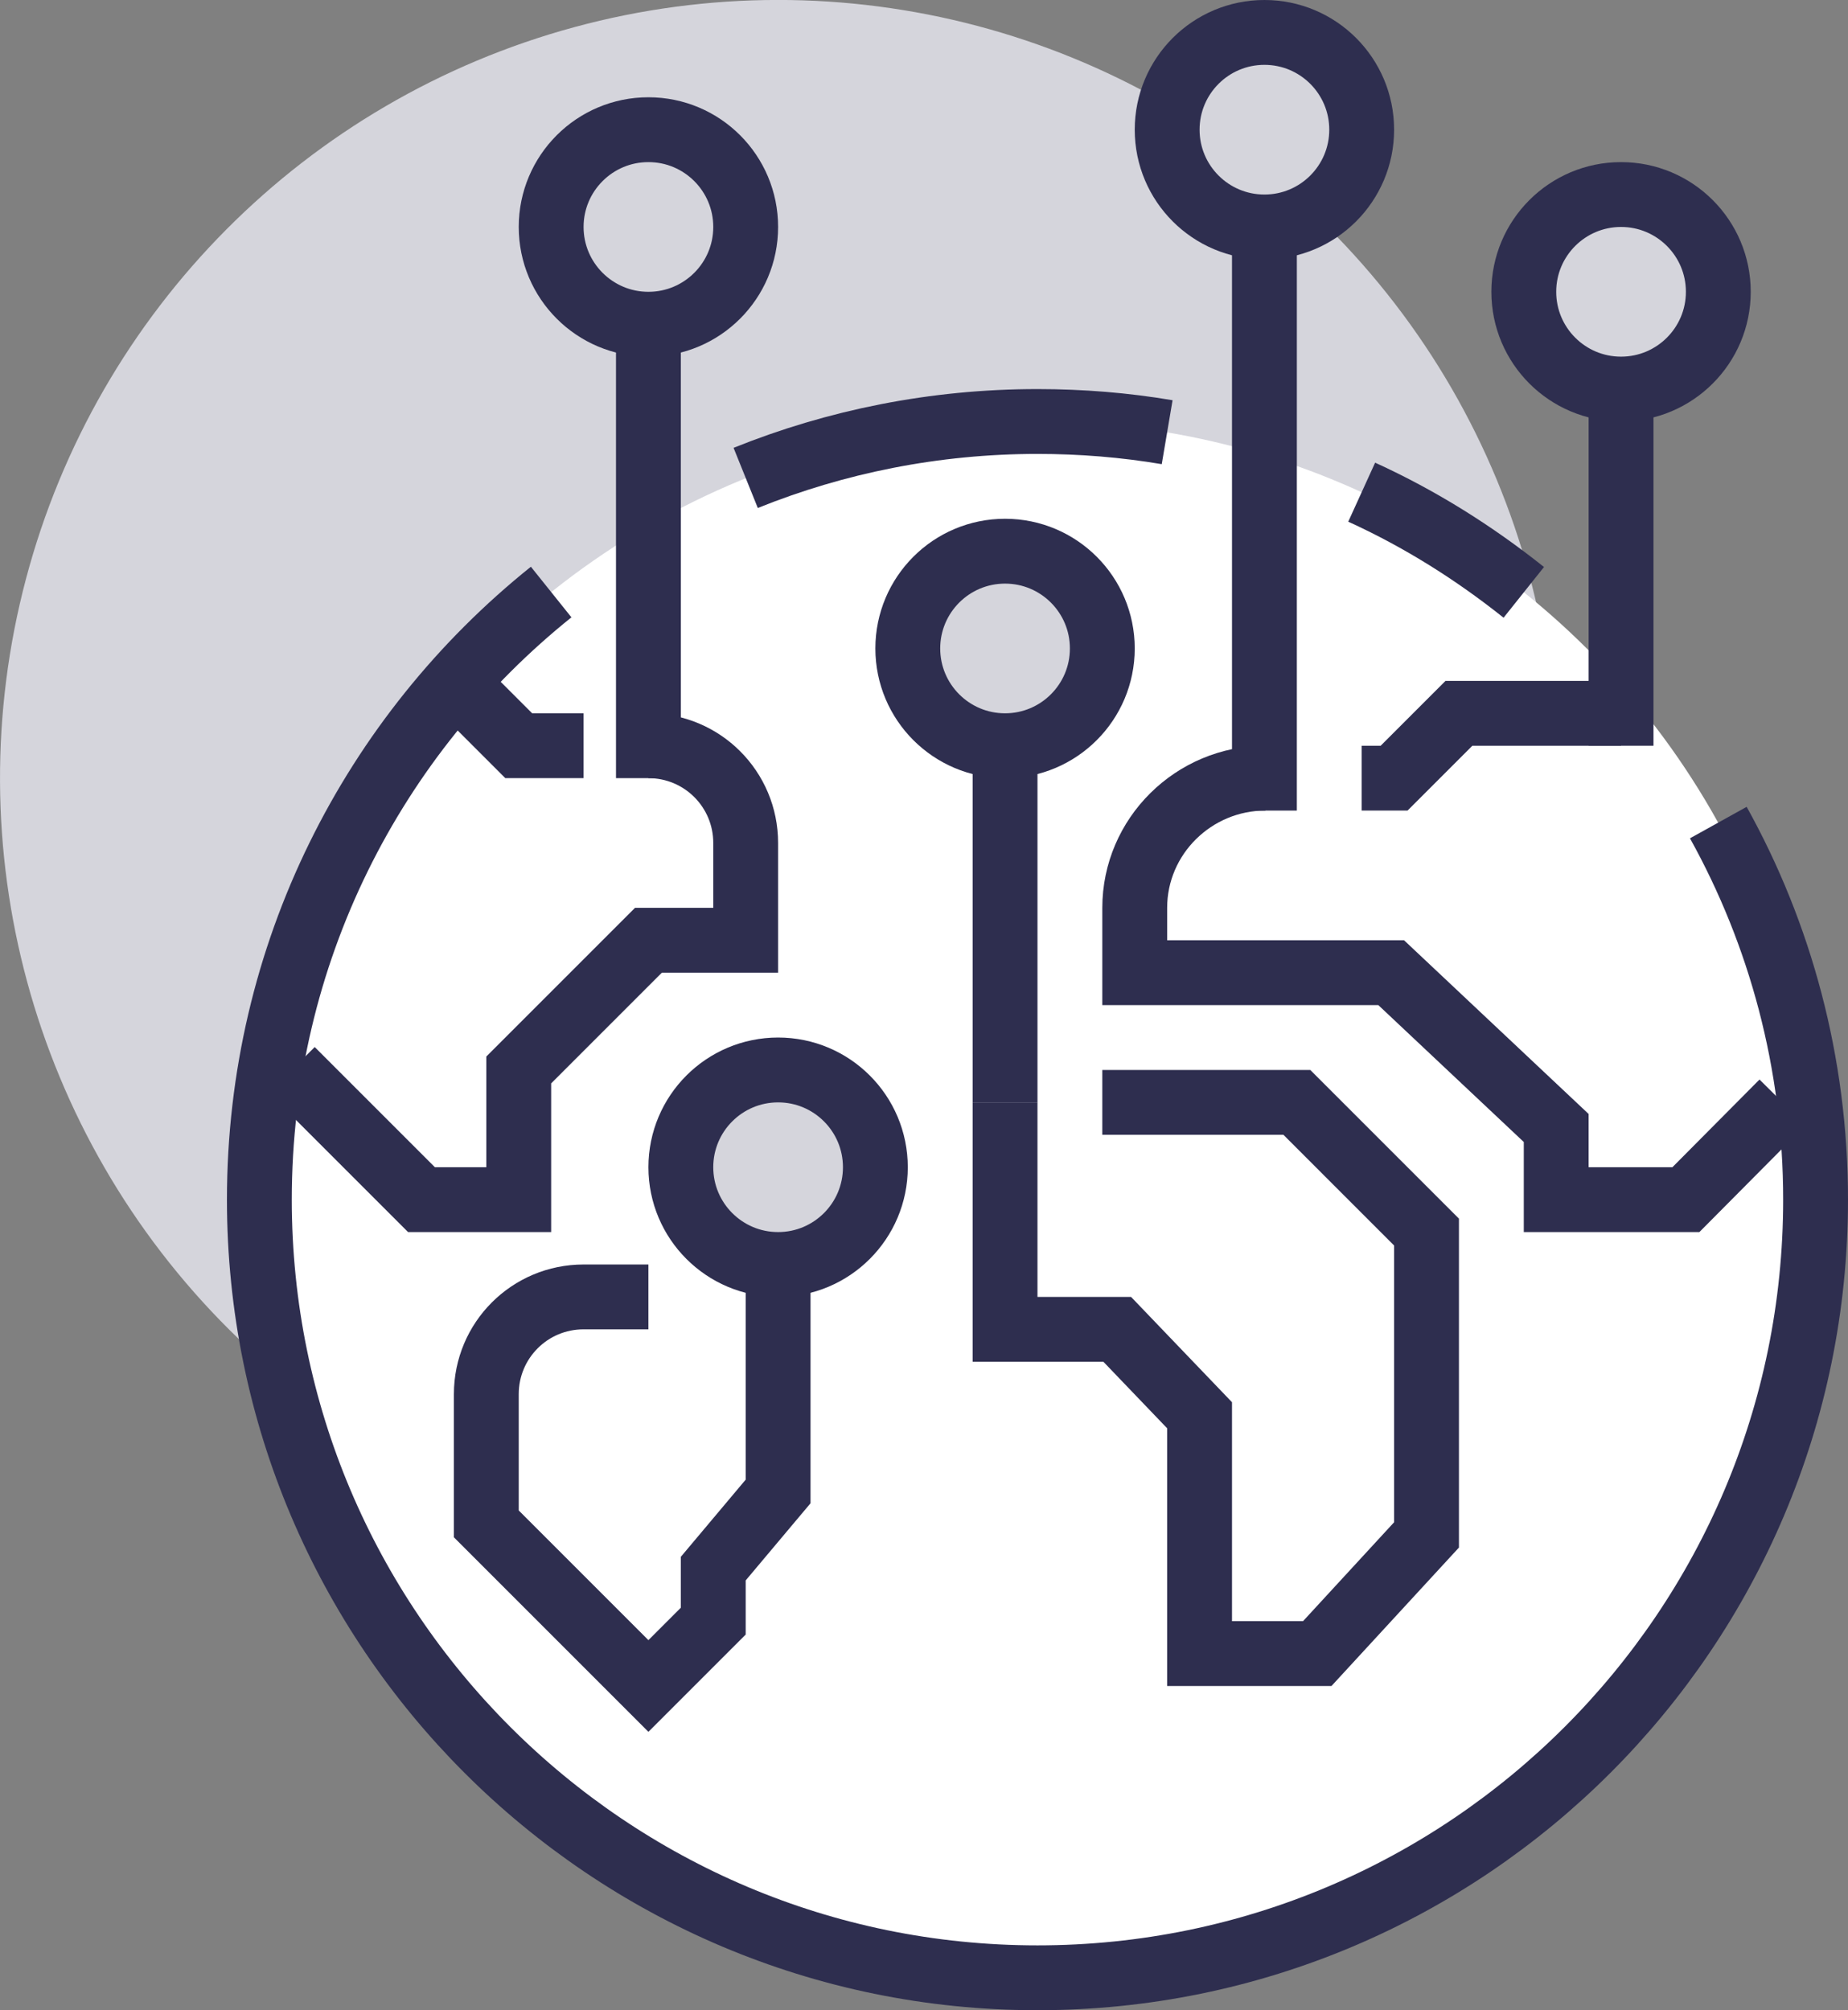 <?xml version="1.0" encoding="UTF-8"?><svg id="Layer_2" xmlns="http://www.w3.org/2000/svg" viewBox="0 0 57 62"><rect x="0" y="0" width="57" height="62" fill="#808080" stroke="none"/><defs><style>.cls-1,.cls-2{fill:#d5d5dc;}.cls-3{fill:none;}.cls-3,.cls-2{stroke:#2e2e4f;stroke-miterlimit:10;stroke-width:2px;}.cls-4{fill:#fff;}</style></defs><g id="Layer_1-2"><circle class="cls-1" cx="24" cy="24" r="24" transform="translate(-9.94 24.1) rotate(-45.17)"/><circle class="cls-4" cx="32" cy="37" r="24"/><path class="cls-3" d="M20,40h-2c-1.66,0-3,1.34-3,3v4l5,5,2-2v-1.62l2-2.38v-9"/><polyline class="cls-3" points="18 23 16 23 14 21"/><path class="cls-3" d="M9,33l4,4h3v-4l4-4h3v-3c0-1.66-1.34-3-3-3"/><polyline class="cls-3" points="42 24 43 24 45 22 50 22"/><path class="cls-3" d="M54.98,34l-2.98,3h-4v-2.21l-5.09-4.79h-7.91v-2c0-2.21,1.82-4,4.03-4h-.03"/><polyline class="cls-3" points="31 34 31 41 34.46 41 37 43.65 37 51 40.63 51 44 47.34 44 38 40 34 34 34"/><path class="cls-3" d="M53,25.37c1.91,3.44,3,7.41,3,11.63,0,13.25-10.75,24-24,24s-24-10.75-24-24c0-7.58,3.51-14.34,9-18.74"/><path class="cls-3" d="M42,15.18c1.8.82,3.47,1.87,5,3.09"/><path class="cls-3" d="M23,14.74c2.78-1.12,5.82-1.74,9-1.74,1.36,0,2.7.11,4,.33"/><line class="cls-3" x1="20" y1="24" x2="20" y2="10"/><line class="cls-3" x1="31" y1="34" x2="31" y2="23"/><line class="cls-3" x1="39" y1="25" x2="39" y2="7"/><circle class="cls-2" cx="24" cy="36" r="3"/><circle class="cls-2" cx="31" cy="20" r="3"/><line class="cls-3" x1="50" y1="23" x2="50" y2="12"/><circle class="cls-2" cx="50" cy="9" r="3"/><circle class="cls-2" cx="39" cy="4" r="3"/><circle class="cls-2" cx="20" cy="7" r="3"/></g></svg>